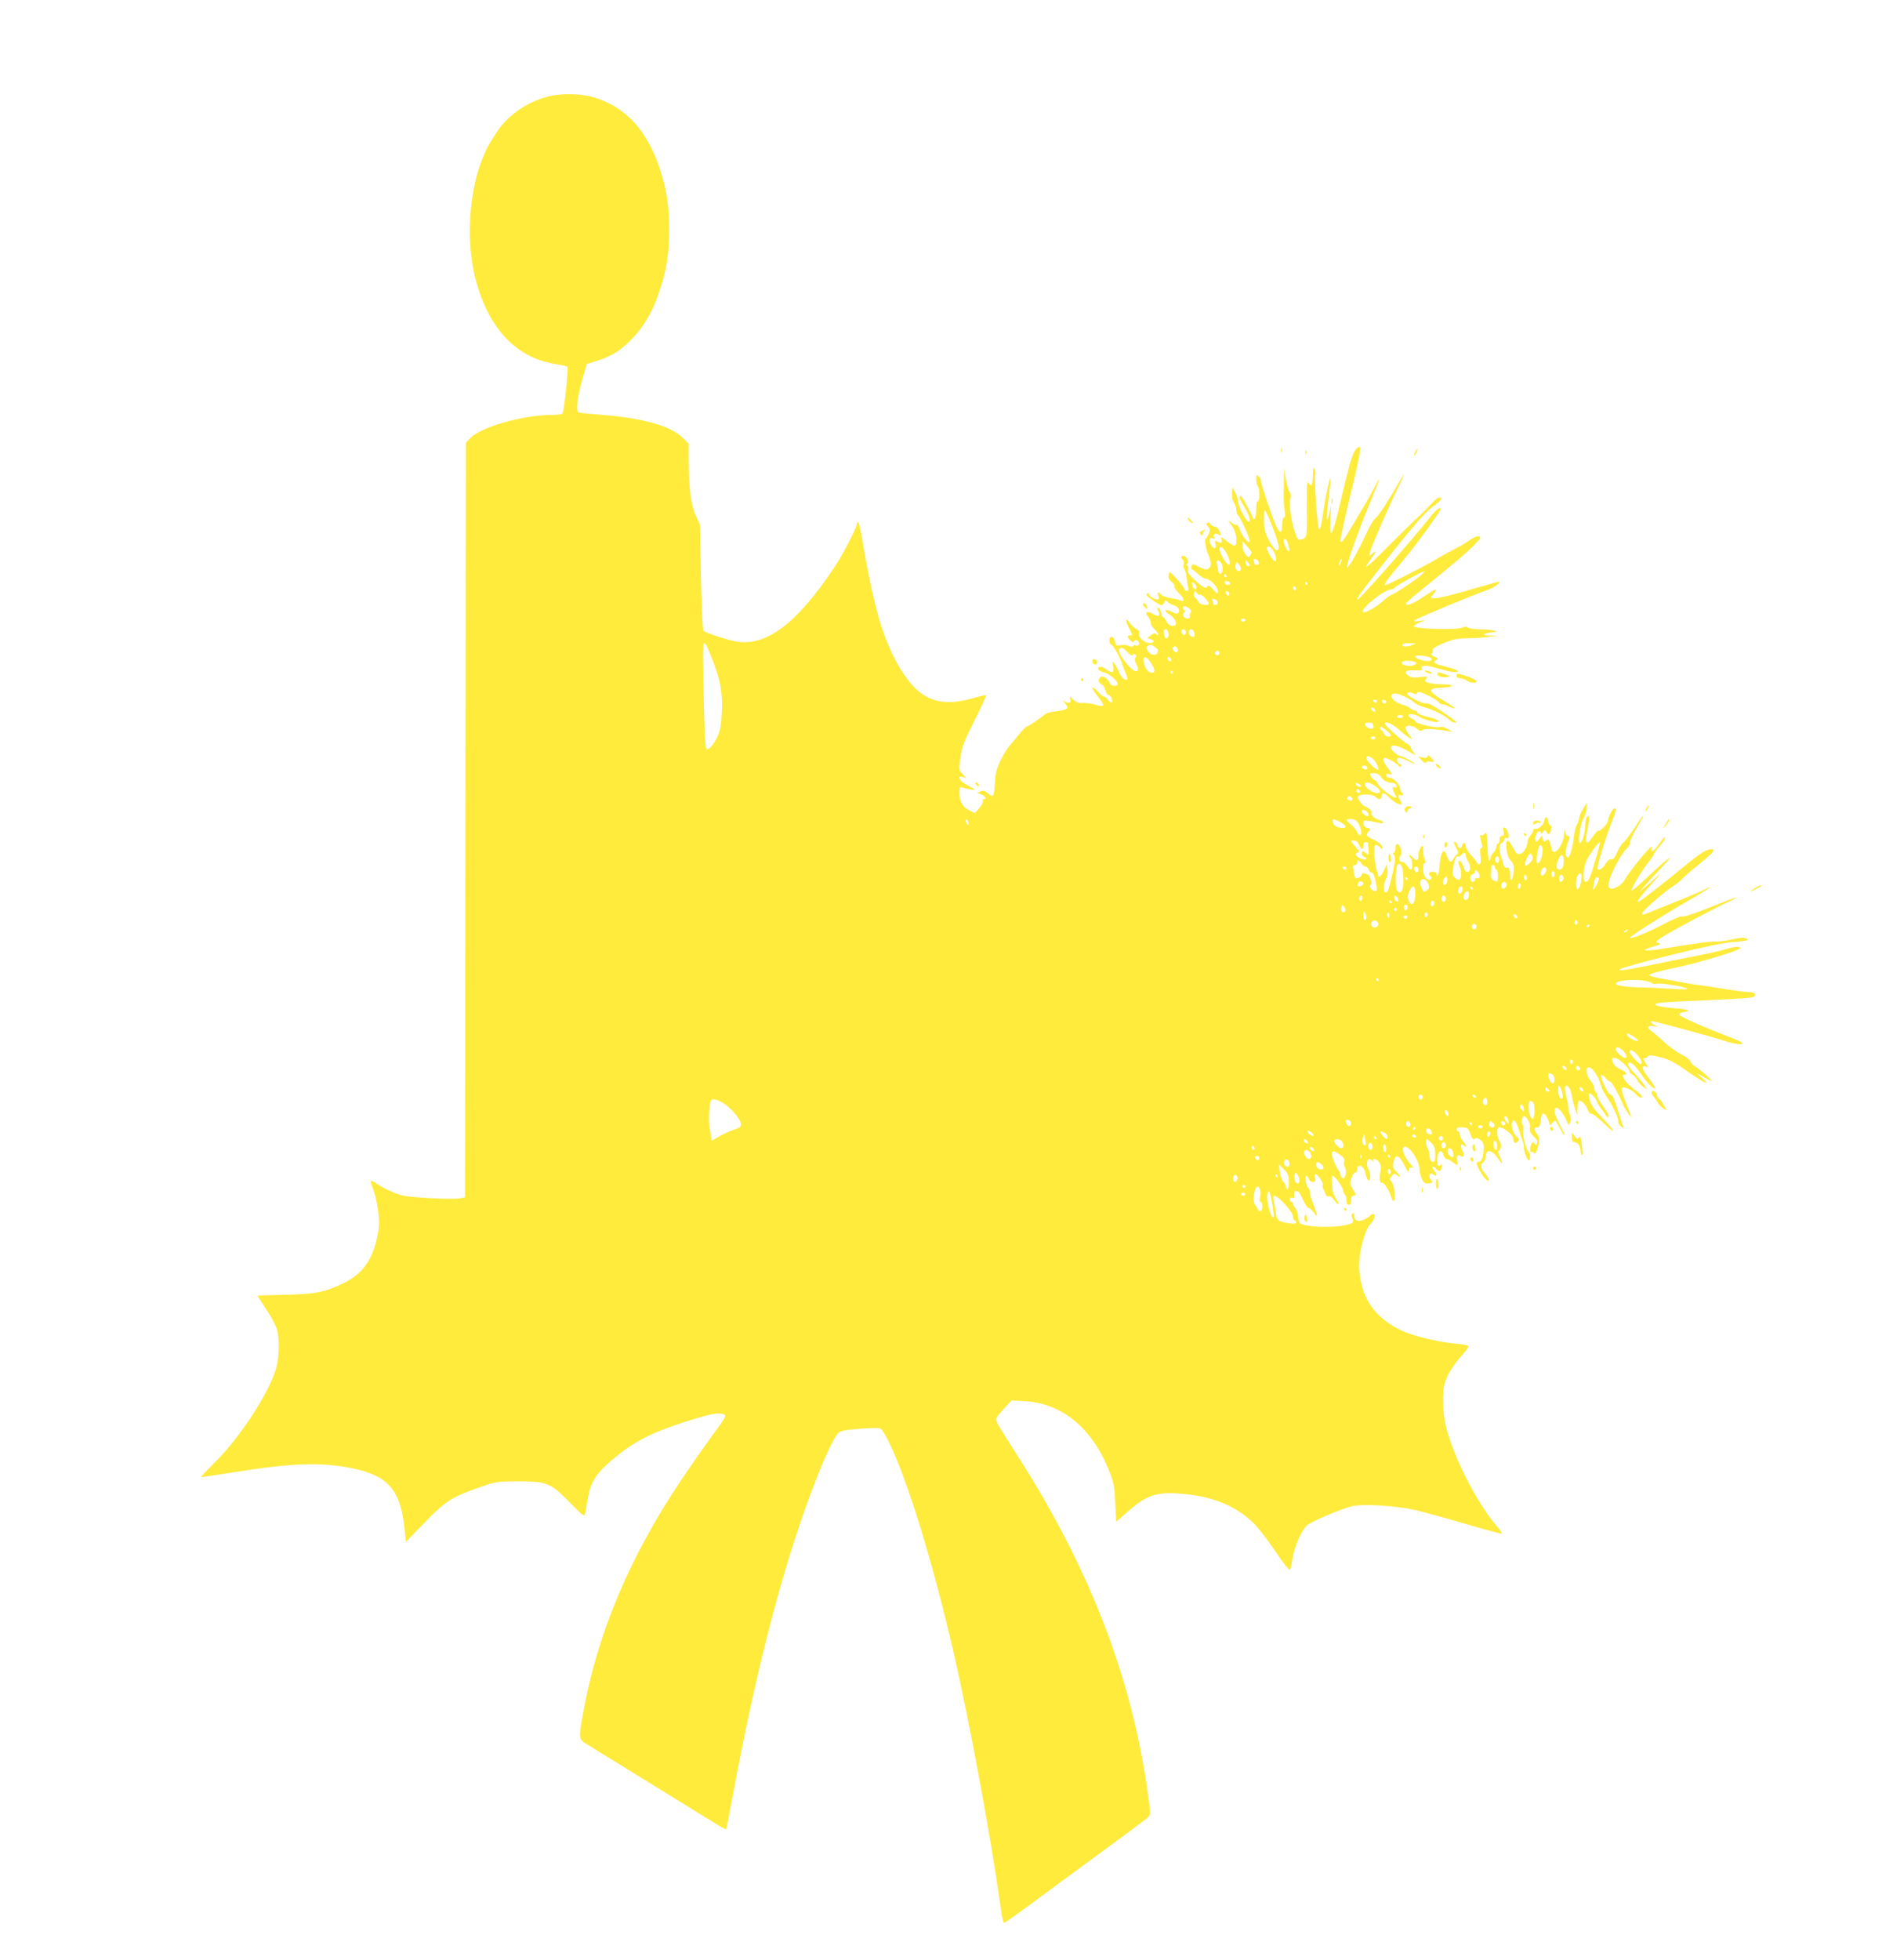 <?xml version="1.0" standalone="no"?>
<!DOCTYPE svg PUBLIC "-//W3C//DTD SVG 20010904//EN"
 "http://www.w3.org/TR/2001/REC-SVG-20010904/DTD/svg10.dtd">
<svg version="1.0" xmlns="http://www.w3.org/2000/svg"
 width="1230pt" height="1280pt" viewBox="0 0 1230 1280"
 preserveAspectRatio="xMidYMid meet">
<g transform="translate(0,1280) scale(0.1,-0.1)"
fill="#ffeb3b" stroke="none">
<path d="M3576 12168 c-137 -37 -261 -125 -330 -232 -58 -90 -64 -102 -91
-167 -93 -227 -111 -560 -44 -804 86 -312 259 -497 509 -541 46 -8 86 -16 88
-19 9 -9 -22 -300 -32 -307 -6 -4 -35 -8 -64 -8 -195 0 -472 -79 -542 -155
l-25 -27 -3 -2464 -3 -2464 -25 -6 c-43 -11 -335 3 -389 19 -54 15 -124 48
-168 79 -16 11 -30 18 -33 15 -3 -2 4 -27 15 -56 12 -28 26 -90 32 -138 10
-74 9 -100 -4 -166 -33 -160 -100 -251 -230 -312 -118 -56 -173 -67 -373 -72
l-182 -5 54 -84 c30 -45 62 -102 70 -126 22 -57 21 -189 -1 -264 -48 -166
-239 -458 -410 -625 -46 -46 -83 -85 -81 -86 1 -2 101 13 221 32 378 60 564
66 767 25 240 -50 319 -145 344 -414 l6 -68 126 130 c140 143 174 164 372 233
89 31 103 33 230 34 193 0 218 -10 342 -137 86 -88 98 -96 102 -76 2 13 9 54
16 92 19 116 54 172 172 270 130 109 245 168 453 235 174 56 228 67 263 54 22
-8 19 -14 -79 -148 -56 -77 -146 -206 -200 -287 -334 -497 -546 -1002 -638
-1517 -30 -163 -29 -171 22 -202 23 -14 209 -129 412 -254 505 -312 496 -307
501 -302 2 2 22 102 44 223 158 854 342 1550 547 2069 61 154 111 259 139 292
17 18 36 22 144 31 90 7 129 7 138 -1 8 -6 29 -41 48 -79 121 -241 291 -791
429 -1393 101 -437 244 -1213 301 -1627 9 -71 21 -128 26 -128 5 0 77 51 161
113 84 62 289 214 457 336 168 123 313 231 323 241 18 17 18 22 -3 169 -104
747 -383 1467 -855 2201 -124 194 -135 213 -135 232 0 7 23 37 51 67 l51 54
87 -5 c246 -15 441 -178 553 -463 27 -69 32 -97 37 -203 l6 -122 75 66 c128
114 198 135 385 114 182 -19 322 -79 433 -184 29 -27 94 -110 144 -184 49 -74
93 -130 98 -125 4 4 13 41 19 81 14 79 57 176 93 209 27 24 220 107 291 124
74 18 290 5 417 -24 58 -14 208 -55 334 -92 125 -37 230 -65 232 -62 3 3 -14
27 -37 53 -131 151 -294 477 -333 666 -20 95 -21 210 -2 270 15 51 61 122 119
185 21 23 36 46 33 51 -3 5 -41 13 -85 16 -117 11 -278 50 -353 86 -173 85
-257 203 -274 389 -9 99 32 267 75 309 24 23 34 62 16 62 -8 0 -17 -4 -20 -10
-3 -5 -21 -17 -40 -26 -40 -19 -65 -7 -65 29 0 15 -3 18 -11 10 -8 -8 -8 -17
0 -31 15 -28 -1 -38 -74 -49 -89 -14 -248 -4 -269 17 -5 5 -11 26 -12 46 -2
20 -10 44 -19 54 -8 9 -15 22 -15 28 0 7 -4 12 -10 12 -5 0 -10 7 -10 16 0 11
5 14 16 10 12 -5 15 0 12 19 -2 13 0 24 5 25 4 0 12 0 18 0 5 0 21 -25 34 -55
14 -30 30 -55 37 -55 7 0 24 -15 37 -33 26 -36 25 -23 -8 63 -12 30 -21 65
-21 77 0 12 -4 23 -9 25 -13 4 -26 78 -13 78 5 0 12 -9 15 -20 3 -12 14 -20
26 -20 18 0 20 4 15 25 -4 15 -2 25 4 25 15 0 54 -58 47 -70 -3 -5 -1 -17 4
-27 5 -10 12 -26 15 -35 3 -11 11 -15 20 -12 9 3 21 -4 31 -19 9 -14 22 -28
30 -31 8 -3 3 10 -11 31 -13 20 -25 48 -25 62 -1 14 -3 41 -5 59 -2 17 0 32 4
32 15 0 63 -64 69 -92 3 -16 10 -31 14 -34 5 -3 9 -18 9 -35 0 -19 5 -29 15
-29 10 0 15 10 15 30 0 20 5 30 15 30 20 0 19 6 -5 45 -18 30 -19 37 -7 71 7
22 18 38 25 36 7 -1 12 6 12 16 0 51 47 27 56 -28 4 -22 12 -40 19 -40 16 0
13 46 -4 78 -12 22 -7 62 8 62 4 0 13 -6 20 -12 11 -10 13 -10 7 0 -13 22 23
13 38 -10 11 -16 13 -34 8 -58 -9 -41 -4 -83 8 -75 12 7 50 -49 61 -91 6 -19
14 -32 18 -29 15 9 4 105 -13 124 -16 18 -16 20 0 40 17 19 19 19 36 4 28 -25
21 -1 -8 26 -20 19 -24 30 -18 55 13 64 37 57 76 -22 19 -38 24 -43 26 -25 2
16 8 20 20 16 12 -4 9 3 -9 23 -47 52 -66 114 -35 114 33 0 99 -106 93 -150
-1 -8 5 -32 13 -53 12 -30 19 -37 42 -37 30 0 35 9 17 27 -7 7 -9 19 -5 28 5
14 9 15 21 5 23 -19 31 -3 10 20 -10 11 -15 23 -11 28 4 4 13 -1 20 -11 18
-24 33 -21 38 8 4 20 2 23 -7 15 -17 -14 -23 -3 -21 45 1 48 30 62 40 21 4
-15 12 -26 20 -26 7 0 25 -9 39 -20 33 -26 39 -25 31 4 -8 32 3 51 21 36 18
-15 29 4 15 29 -15 28 -14 59 2 43 25 -25 28 -10 4 19 -14 17 -26 39 -26 50 0
10 -4 19 -10 19 -5 0 -10 6 -10 14 0 10 11 14 37 13 34 -2 39 -5 53 -45 11
-30 19 -39 27 -31 8 8 17 7 32 -2 28 -18 32 -33 25 -92 -5 -36 -12 -51 -25
-54 -23 -6 -23 -6 -5 -46 21 -46 66 -97 66 -75 0 9 -11 29 -25 44 -28 31 -32
56 -10 74 8 7 15 23 15 35 0 55 45 45 85 -18 25 -39 30 -27 8 18 -14 29 -15
39 -5 42 14 5 16 44 3 59 -16 17 -21 85 -7 90 22 9 96 -47 96 -72 0 -29 14
-38 30 -19 10 12 8 18 -9 33 -29 22 -42 102 -18 102 11 0 21 -19 33 -57 9 -32
21 -67 26 -79 5 -11 8 -27 7 -35 -4 -18 23 -89 33 -89 11 0 10 48 -1 55 -16 9
-43 117 -37 146 3 14 1 30 -4 35 -11 11 -2 54 11 54 14 0 41 -47 39 -67 -4
-34 0 -44 26 -68 18 -17 24 -30 20 -42 -6 -15 -8 -15 -17 -3 -8 13 -10 13 -19
0 -12 -19 -13 -63 -1 -55 5 3 13 0 17 -7 5 -8 12 0 20 23 17 47 17 85 -1 103
-20 19 -20 50 0 42 15 -5 21 9 27 63 6 48 31 32 53 -34 6 -19 7 -19 19 -2 7 9
16 17 19 17 4 0 18 -23 33 -51 14 -28 27 -49 30 -47 2 3 -12 35 -31 71 -35 65
-43 101 -26 111 12 8 48 -34 67 -79 16 -39 17 -40 26 -15 6 16 5 33 -1 48 -6
13 -11 33 -11 45 0 13 -6 47 -14 77 -10 37 -11 58 -5 65 15 15 36 -18 43 -68
4 -23 13 -60 21 -82 l14 -40 1 48 c0 32 4 47 13 47 18 0 43 -28 56 -63 6 -16
16 -25 21 -22 6 4 42 -24 81 -61 88 -85 80 -56 -10 35 -46 47 -70 81 -79 110
-7 24 -10 46 -7 49 8 8 44 -28 51 -52 4 -11 16 -33 28 -47 11 -15 26 -35 32
-45 6 -11 13 -14 17 -7 4 5 -11 34 -33 63 -22 30 -40 62 -40 71 0 10 -4 21
-10 24 -5 3 -10 15 -10 27 0 11 -11 33 -25 50 -30 35 -35 91 -8 86 23 -4 60
-61 74 -112 6 -23 22 -56 36 -75 36 -46 85 -151 79 -166 -2 -7 5 -21 16 -32
16 -13 20 -14 16 -3 -3 8 -15 47 -27 85 -34 106 -42 125 -55 125 -16 0 -72
117 -62 127 4 5 17 -3 28 -17 11 -14 25 -25 32 -25 9 0 60 -91 81 -145 10 -26
55 -95 55 -85 0 6 -16 48 -35 95 -20 50 -31 88 -25 94 12 12 63 -10 91 -40 23
-25 39 -31 39 -15 0 5 -21 25 -47 44 -54 39 -95 97 -69 97 28 0 17 17 -23 35
-27 12 -43 27 -50 46 -9 26 -8 29 12 29 24 0 97 -66 97 -88 0 -6 9 -16 19 -22
11 -5 26 -22 33 -37 7 -14 24 -33 37 -42 l25 -16 -20 30 c-10 16 -38 50 -61
74 -24 25 -43 51 -43 58 0 32 42 3 83 -59 39 -59 84 -105 93 -95 3 3 -15 33
-41 66 -46 58 -52 87 -17 74 16 -7 16 -5 -1 20 -21 32 -21 37 -3 37 8 0 16 5
18 12 3 8 24 6 76 -7 60 -14 92 -31 185 -96 110 -77 155 -96 87 -37 l-35 30
47 -26 c26 -14 50 -26 54 -26 10 0 -84 83 -111 97 -12 7 -25 21 -27 31 -3 10
-30 30 -59 45 -30 14 -81 51 -114 82 -33 31 -70 62 -82 71 -35 23 -28 37 15
31 35 -6 36 -5 10 6 -25 10 -38 27 -21 27 17 0 397 -103 462 -125 75 -25 137
-33 127 -16 -4 5 -39 21 -79 36 -166 63 -337 139 -334 149 2 6 14 13 28 14 59
9 33 20 -60 27 -55 4 -108 13 -118 20 -20 15 20 19 383 34 126 6 238 13 247
17 33 12 19 34 -22 34 -21 0 -90 9 -152 19 -63 11 -139 22 -169 26 -30 3 -86
12 -125 20 -38 7 -100 19 -137 25 -38 7 -68 16 -68 20 0 10 54 25 195 55 66
14 186 46 268 72 118 38 143 49 125 56 -14 5 -45 1 -87 -12 -36 -11 -113 -29
-171 -40 -58 -11 -179 -36 -270 -54 -210 -44 -269 -52 -254 -38 6 7 154 48
330 92 230 57 345 81 412 86 50 3 92 9 92 13 0 17 -34 19 -93 5 -34 -8 -84
-15 -110 -15 -51 0 -119 -9 -313 -41 -147 -25 -200 -22 -105 6 53 16 60 20 41
25 -24 6 -23 7 20 37 55 37 365 202 438 233 29 13 51 25 49 27 -3 2 -78 -26
-167 -62 -96 -39 -171 -64 -183 -61 -12 3 -57 -15 -122 -49 -95 -51 -214 -100
-222 -91 -6 6 185 129 352 226 166 96 217 130 130 87 -27 -13 -113 -50 -190
-80 -77 -31 -157 -63 -177 -71 -29 -12 -38 -13 -38 -4 0 15 146 142 205 180
22 14 51 38 65 53 14 15 64 58 113 97 95 76 110 101 52 88 -22 -5 -72 -38
-131 -87 -174 -143 -316 -253 -326 -253 -14 0 4 24 91 122 58 64 63 73 25 38
-27 -25 -62 -57 -79 -70 l-30 -25 30 35 c16 19 68 75 115 124 104 109 45 68
-98 -68 -51 -48 -96 -86 -98 -83 -8 8 69 136 111 187 19 23 35 47 35 52 0 6
16 28 35 49 30 33 44 59 32 59 -2 0 -18 -20 -36 -45 -36 -51 -57 -59 -46 -18
7 28 -147 -158 -174 -210 -18 -35 -73 -69 -96 -61 -13 5 -15 14 -10 42 10 52
78 182 113 216 17 15 28 34 25 41 -2 8 14 47 38 87 23 40 44 76 46 81 2 4 2 7
0 7 -3 0 -28 -36 -57 -81 -29 -44 -61 -86 -71 -93 -10 -7 -27 -33 -38 -59 -11
-26 -25 -48 -31 -48 -5 -1 -15 -2 -20 -3 -6 0 -19 -16 -30 -33 -19 -32 -50
-45 -50 -22 0 22 61 219 90 290 31 76 36 99 22 99 -12 0 -42 -55 -42 -77 0
-21 -52 -77 -62 -67 -3 3 -21 -16 -38 -41 -44 -64 -55 -48 -35 49 16 76 14
106 -5 76 -6 -8 -10 -31 -10 -50 0 -45 -17 -107 -32 -116 -20 -13 -3 121 21
161 11 20 21 51 21 68 l0 32 -25 -40 c-13 -22 -25 -49 -25 -60 0 -11 -6 -29
-14 -40 -7 -11 -16 -47 -20 -80 -8 -72 -26 -135 -38 -135 -23 0 -20 52 9 126
3 8 -1 14 -10 14 -10 0 -17 12 -20 33 -3 23 -4 18 -5 -19 -3 -75 -69 -157 -81
-99 -2 11 -7 31 -12 44 -8 19 -12 21 -25 10 -13 -10 -16 -9 -21 11 l-6 23 -18
-24 c-15 -21 -19 -22 -24 -7 -7 18 10 58 25 58 6 0 10 -5 10 -12 0 -6 6 -3 14
7 13 18 13 18 24 -1 10 -16 13 -17 22 -4 12 19 13 50 1 50 -5 0 -11 12 -13 28
-4 32 -22 32 -26 0 -4 -27 -40 -58 -59 -51 -7 3 -13 -2 -13 -10 0 -9 -8 -23
-17 -32 -9 -10 -18 -28 -19 -41 -4 -40 -28 -79 -51 -82 -17 -3 -27 6 -42 37
-36 70 -55 64 -44 -14 3 -28 14 -55 27 -67 16 -15 21 -30 19 -65 -2 -53 -23
-86 -23 -36 0 43 -9 63 -25 56 -9 -3 -16 5 -20 24 -4 15 -11 38 -16 51 -14 35
-11 79 6 86 8 3 15 13 15 22 0 10 5 14 15 10 8 -3 15 0 15 7 0 27 -13 56 -26
61 -10 4 -12 -2 -7 -24 4 -23 2 -30 -11 -30 -10 0 -16 -9 -16 -25 0 -14 -4
-25 -10 -25 -5 0 -10 -9 -10 -20 0 -11 -9 -29 -20 -40 -11 -11 -20 -27 -20
-35 0 -8 -4 -15 -8 -15 -4 0 -9 39 -10 87 -3 90 -7 107 -21 84 -5 -7 -14 -10
-20 -6 -11 6 -10 -11 6 -67 2 -10 -1 -18 -7 -18 -7 0 -9 -16 -4 -49 4 -31 2
-51 -5 -55 -6 -4 -14 0 -17 8 -3 8 -21 31 -40 51 -19 20 -34 45 -34 55 0 27
-17 34 -23 10 -7 -26 -24 -26 -32 0 -3 11 -11 20 -16 20 -6 0 -9 -3 -7 -7 2
-5 10 -21 18 -37 13 -25 13 -29 -1 -40 -8 -6 -18 -19 -22 -29 -10 -27 -30 -16
-41 21 -19 66 -44 25 -49 -80 -2 -35 -17 -68 -17 -37 0 8 -11 15 -25 15 -26 2
-35 -19 -14 -32 8 -4 8 -9 0 -17 -7 -7 -16 -5 -31 8 -22 20 -28 91 -9 97 9 3
9 9 0 25 -6 12 -11 39 -11 59 0 35 -1 37 -15 18 -8 -10 -15 -34 -15 -51 0 -38
-11 -41 -40 -11 -11 12 -20 17 -20 10 0 -6 5 -14 10 -17 12 -8 13 -75 1 -75
-5 0 -16 11 -25 25 -9 14 -23 25 -31 25 -21 0 -27 17 -13 39 9 14 9 28 3 47
-14 40 -35 42 -35 5 0 -17 -5 -31 -11 -31 -8 0 -8 -4 1 -15 13 -15 7 -58 -23
-178 -16 -64 -21 -72 -37 -62 -12 7 -4 72 12 92 5 6 8 29 6 50 l-4 38 -20 -42
c-18 -41 -39 -52 -39 -22 0 8 -4 19 -8 26 -4 6 -10 45 -14 87 -6 81 1 93 38
60 16 -15 17 -14 12 6 -3 12 -23 29 -49 42 -54 25 -61 34 -39 58 16 17 15 19
-7 22 -15 2 -24 11 -26 27 -4 23 -2 24 40 18 23 -4 53 -10 66 -13 12 -4 22 -2
22 4 0 6 -14 13 -30 17 -26 6 -64 45 -44 45 4 0 -1 9 -11 20 -10 11 -23 20
-28 20 -17 0 -58 52 -53 66 8 20 100 19 116 -1 18 -21 40 -19 40 5 0 26 16 25
43 -3 51 -52 107 -72 79 -27 -16 27 -15 43 3 36 17 -6 21 9 5 19 -5 3 -10 15
-10 25 0 26 -43 70 -69 70 -12 0 -21 6 -21 16 0 11 6 14 22 8 19 -6 19 -2 -10
37 -32 43 -40 69 -22 69 16 0 83 -38 91 -52 4 -7 11 -9 16 -4 4 4 0 12 -10 17
-21 12 -23 39 -2 39 9 0 33 -9 55 -20 55 -28 64 -25 11 5 -23 14 -48 25 -53
25 -18 0 -68 41 -68 56 0 25 49 15 113 -22 52 -30 58 -32 40 -12 -13 13 -23
29 -23 36 0 6 -10 17 -22 23 -29 15 -148 121 -148 132 0 21 48 1 93 -39 28
-25 60 -50 71 -56 18 -10 17 -6 -7 25 -16 21 -25 42 -22 47 10 17 51 11 75
-10 18 -15 26 -17 37 -9 13 11 73 9 163 -6 l35 -6 -35 20 c-19 10 -39 16 -45
13 -19 -12 -165 21 -165 37 0 4 -12 13 -26 19 -14 7 -22 17 -19 22 7 12 53 3
75 -14 19 -15 111 -39 119 -31 9 10 -17 21 -75 34 -31 7 -58 19 -61 27 -3 8
-11 14 -18 14 -8 0 -20 6 -27 13 -7 7 -31 18 -54 25 -66 19 -98 72 -43 72 24
0 96 -35 124 -60 11 -10 40 -24 65 -30 56 -15 134 -54 160 -80 11 -11 28 -20
37 -20 21 0 18 3 -85 74 -48 33 -90 55 -98 52 -23 -9 -139 53 -126 66 8 8 18
8 37 0 15 -7 25 -8 25 -2 0 6 6 10 13 10 21 0 122 -51 130 -66 4 -8 15 -14 23
-14 8 0 29 -7 45 -16 17 -8 33 -13 36 -11 2 3 -32 27 -77 54 -101 60 -102 77
-7 81 86 4 88 22 3 22 -36 0 -77 5 -91 10 -24 9 -25 12 -14 27 13 15 9 16 -41
10 -44 -5 -60 -3 -79 12 -31 24 -14 35 51 32 35 -1 47 2 42 10 -13 21 18 27
70 12 93 -26 121 -33 144 -33 43 0 13 18 -58 35 -76 19 -90 28 -63 44 16 8 15
11 -11 21 -21 8 -26 14 -18 22 6 6 8 16 6 23 -3 8 22 24 70 44 62 26 89 31
158 32 46 1 108 4 138 9 l55 7 -50 2 c-38 2 -45 4 -30 11 11 5 34 9 50 10 59
3 -6 19 -80 19 -39 1 -76 6 -81 11 -8 8 -19 8 -38 0 -46 -17 -316 -8 -316 10
0 4 17 15 38 24 l37 16 -40 -6 c-28 -5 -37 -3 -30 4 12 12 394 171 471 196 44
14 103 56 79 56 -5 0 -60 -15 -124 -34 -171 -51 -281 -77 -303 -74 -20 3 -20
4 2 30 31 40 15 35 -70 -22 -69 -46 -110 -62 -110 -42 0 5 39 40 88 79 245
199 311 255 356 302 42 42 47 51 32 57 -11 4 -32 -4 -59 -23 -23 -17 -71 -45
-107 -63 -35 -18 -81 -43 -102 -56 -66 -42 -348 -185 -348 -177 1 18 29 55
108 147 45 53 119 149 165 213 103 146 102 143 84 143 -9 0 -39 -30 -68 -67
-108 -138 -459 -536 -466 -529 -8 8 10 32 162 226 196 250 279 346 336 386 50
36 61 54 34 54 -8 0 -29 -17 -47 -37 -18 -21 -55 -58 -83 -83 -27 -25 -121
-117 -209 -205 -143 -144 -169 -162 -100 -68 30 39 31 52 3 27 l-22 -19 7 30
c8 35 130 313 187 428 22 42 37 77 35 77 -2 0 -41 -63 -86 -140 -46 -77 -91
-142 -100 -145 -10 -3 -38 -51 -65 -110 -47 -103 -114 -220 -121 -212 -10 9
81 260 169 470 49 115 54 140 11 55 -15 -29 -52 -96 -84 -148 -31 -52 -72
-121 -90 -152 -33 -56 -50 -72 -50 -45 1 13 39 185 64 287 49 198 73 315 64
319 -22 8 -49 -39 -71 -129 -14 -52 -42 -166 -62 -253 -48 -200 -68 -232 -61
-97 l5 95 -13 -55 c-20 -79 -20 -23 -1 120 8 62 13 115 11 117 -5 6 -32 -114
-45 -202 -19 -126 -22 -138 -31 -129 -11 11 -32 321 -24 351 3 12 1 30 -5 40
-8 14 -10 5 -11 -44 0 -63 -10 -78 -30 -45 -8 12 -10 -25 -9 -143 2 -223 3
-216 -37 -229 -18 -5 -24 0 -37 36 -26 66 -44 190 -34 227 5 23 4 37 -5 48 -7
9 -18 48 -25 87 l-11 71 -1 -90 c0 -49 -1 -99 -2 -110 0 -11 2 -44 6 -72 6
-37 4 -53 -4 -53 -6 0 -11 -18 -11 -44 0 -62 -16 -66 -41 -9 -31 73 -99 273
-99 293 0 10 -7 23 -15 30 -13 11 -15 7 -15 -23 0 -20 5 -39 10 -42 6 -3 10
-29 10 -56 0 -31 -4 -48 -10 -44 -6 4 -10 -17 -10 -54 0 -58 -14 -82 -26 -43
-3 9 -10 24 -15 32 -5 8 -19 34 -31 58 -12 23 -26 42 -30 42 -14 0 -9 -18 22
-67 35 -58 50 -108 29 -101 -18 5 -68 105 -69 136 0 13 -8 37 -17 55 l-18 32
-3 -37 c-2 -23 3 -47 12 -60 9 -12 16 -35 16 -50 0 -15 5 -30 11 -33 10 -7 60
-110 73 -152 18 -57 -38 -5 -59 54 -8 21 -19 37 -26 35 -6 -2 -20 5 -30 14
-26 23 -24 14 6 -26 25 -34 35 -112 16 -124 -5 -3 -26 8 -46 24 -42 34 -50 36
-42 16 8 -21 -3 -27 -26 -15 -18 10 -19 9 -13 -15 9 -35 -17 -35 -33 0 -13 30
-7 46 16 37 11 -4 14 -3 9 5 -12 20 3 33 25 22 22 -12 23 -10 7 25 -6 14 -19
25 -29 25 -10 0 -22 7 -27 16 -5 10 -14 14 -21 9 -9 -5 -8 -12 4 -25 15 -17
15 -23 4 -49 -8 -17 -17 -31 -20 -31 -7 0 0 -59 11 -85 25 -60 30 -87 16 -101
-19 -19 -29 -18 -75 6 -39 19 -39 19 -44 0 -3 -11 -1 -20 4 -20 4 0 22 -13 39
-30 17 -16 40 -30 51 -30 27 0 79 -55 79 -83 0 -19 -4 -17 -32 13 -19 22 -33
30 -36 22 -7 -22 -27 -13 -81 37 -41 38 -52 54 -47 69 4 11 2 23 -5 27 -8 6
-8 9 1 15 15 9 -8 50 -27 50 -16 0 -17 -16 -2 -26 6 -3 8 -17 5 -29 -3 -13 -2
-26 3 -29 5 -3 12 -30 16 -59 3 -28 9 -60 11 -69 4 -12 0 -18 -10 -18 -9 0
-16 6 -16 13 0 7 -22 37 -49 66 -48 51 -49 52 -53 26 -4 -19 1 -31 19 -45 14
-11 22 -24 18 -30 -3 -5 10 -26 30 -45 36 -34 41 -64 7 -46 -9 5 -38 11 -64
15 -25 4 -52 14 -58 21 -18 22 -32 18 -20 -4 5 -11 6 -22 1 -25 -13 -8 -61 17
-61 32 0 7 -5 10 -10 7 -15 -9 -6 -20 47 -55 46 -31 52 -31 67 5 2 6 10 3 17
-6 8 -9 26 -19 40 -23 30 -7 45 -34 29 -50 -7 -7 -19 -5 -40 7 -17 10 -35 15
-41 11 -6 -3 2 -14 20 -25 36 -22 57 -57 43 -71 -16 -16 -46 -4 -60 25 -7 15
-17 27 -22 27 -5 0 -10 12 -12 27 -2 14 -9 28 -16 31 -11 3 -12 0 -3 -17 19
-34 3 -44 -34 -21 -38 23 -58 11 -31 -19 9 -10 16 -27 16 -38 0 -11 11 -30 25
-43 25 -24 36 -52 12 -32 -9 8 -19 6 -36 -8 l-24 -18 21 -6 c31 -10 27 -26 -6
-26 -34 0 -77 41 -68 65 4 10 -2 19 -17 26 -12 5 -32 24 -44 42 -29 40 -30 15
-3 -38 24 -47 24 -45 5 -45 -21 0 -19 -13 5 -35 11 -10 20 -13 20 -7 0 17 27
15 33 -3 7 -16 -8 -29 -22 -20 -5 3 -12 1 -16 -5 -4 -7 -13 -6 -27 1 -11 6
-35 8 -53 5 -30 -6 -33 -4 -38 24 -8 36 -37 42 -37 6 0 -13 7 -26 15 -29 14
-6 56 -82 70 -127 4 -14 14 -40 22 -58 9 -18 13 -35 10 -39 -13 -12 -37 8 -51
42 -8 19 -22 45 -31 58 -16 21 -16 21 -10 -15 8 -45 -7 -50 -48 -18 -14 11
-32 17 -41 14 -23 -9 -4 -30 33 -37 32 -7 94 -63 85 -78 -9 -16 -44 -10 -51 9
-10 28 -46 52 -60 40 -19 -15 -16 -36 6 -48 11 -5 22 -23 26 -40 4 -16 13 -30
20 -30 15 0 31 -38 20 -48 -4 -4 -14 3 -22 16 -9 12 -21 22 -28 22 -6 0 -24
14 -38 30 -45 50 -51 33 -8 -21 55 -70 54 -81 -6 -63 -27 8 -65 14 -85 12 -28
-2 -44 4 -64 22 -26 25 -26 25 -20 3 6 -18 3 -23 -11 -23 -11 0 -25 6 -33 13
-8 6 -4 -1 10 -16 30 -34 21 -43 -59 -53 -30 -4 -60 -11 -65 -15 -45 -36 -106
-78 -122 -83 -11 -4 -33 -26 -51 -49 -18 -23 -45 -55 -60 -72 -16 -16 -44 -61
-63 -100 -28 -58 -35 -84 -38 -152 -5 -88 -11 -97 -47 -63 -17 16 -27 19 -46
11 l-24 -9 28 -11 c27 -10 37 -31 16 -31 -6 0 -9 -6 -6 -14 3 -7 -8 -28 -24
-45 l-28 -32 -40 20 c-42 22 -61 58 -61 119 0 31 2 34 23 27 36 -11 82 -18 76
-11 -4 4 -26 17 -50 29 -48 24 -70 65 -27 52 l23 -7 -24 26 c-25 26 -25 28
-14 109 10 71 23 103 92 241 44 88 78 162 76 164 -3 3 -37 -4 -77 -16 -143
-41 -237 -37 -325 14 -102 59 -211 232 -283 454 -38 113 -88 341 -126 573 -10
59 -22 107 -26 107 -4 0 -8 -5 -8 -11 0 -26 -93 -205 -151 -291 -244 -364
-444 -513 -639 -478 -64 12 -198 56 -213 70 -5 4 -12 162 -16 351 l-7 344 -27
60 c-32 67 -46 182 -47 364 l0 104 -43 42 c-78 74 -261 125 -522 145 -77 6
-146 13 -154 16 -19 6 -8 104 27 223 l27 93 72 23 c94 29 158 71 232 151 77
81 132 181 175 314 44 134 59 234 59 390 0 152 -15 254 -55 380 -84 265 -228
423 -440 485 -86 25 -219 26 -302 3z m4745 -2821 c39 -103 45 -140 24 -141
-15 -1 -67 82 -76 122 -12 53 -12 149 1 136 6 -6 29 -59 51 -117z m93 -87 c3
-11 9 -29 12 -40 3 -11 1 -20 -4 -20 -10 0 -32 44 -32 65 0 22 18 18 24 -5z
m-234 -68 c0 -4 -5 -14 -10 -22 -9 -13 -13 -12 -30 9 -11 13 -20 37 -20 55 l1
31 29 -33 c17 -18 30 -36 30 -40z m-168 2 c25 -44 34 -88 17 -82 -17 6 -59 77
-59 101 0 26 22 16 42 -19z m311 7 c9 -16 17 -39 17 -51 0 -19 -2 -21 -16 -9
-17 14 -44 62 -44 79 0 21 26 9 43 -19z m-95 -74 c2 -10 -3 -17 -12 -17 -9 0
-16 2 -16 4 0 2 -3 12 -6 21 -5 13 -2 16 12 13 10 -2 20 -11 22 -21z m533 -8
c-5 -13 -10 -19 -10 -12 -1 15 10 45 15 40 3 -2 0 -15 -5 -28z m-783 9 c14
-14 16 -64 3 -73 -13 -7 -18 2 -26 48 -7 38 1 47 23 25z m190 -24 c-10 -10
-28 6 -28 24 0 15 1 15 17 -1 9 -9 14 -19 11 -23z m-58 -21 c0 -18 -27 -16
-34 2 -3 8 -3 22 1 31 6 15 8 15 20 -2 7 -10 13 -24 13 -31z m1190 -28 c-19
-23 -166 -124 -198 -136 -15 -6 -43 -25 -62 -43 -41 -39 -113 -80 -129 -75
-34 12 134 149 182 149 8 0 20 7 28 16 10 12 171 101 188 103 2 1 -2 -6 -9
-14z m-1285 -15 c3 -5 1 -10 -4 -10 -6 0 -11 5 -11 10 0 6 2 10 4 10 3 0 8 -4
11 -10z m25 -51 c0 -11 -27 -12 -34 0 -3 4 -3 11 0 14 8 8 34 -3 34 -14z
m-220 -26 c0 -24 -25 -9 -28 17 -3 21 -2 22 12 11 9 -7 16 -20 16 -28z m725
27 c3 -5 1 -10 -4 -10 -6 0 -11 5 -11 10 0 6 2 10 4 10 3 0 8 -4 11 -10z m-75
-36 c0 -8 -4 -12 -10 -9 -5 3 -10 10 -10 16 0 5 5 9 10 9 6 0 10 -7 10 -16z
m-628 -38 c9 6 57 -42 58 -58 0 -17 -61 -8 -67 10 -4 9 -13 22 -22 28 -9 7
-12 18 -7 30 7 18 8 18 17 1 6 -9 15 -15 21 -11z m193 6 c0 -18 -20 -15 -23 4
-3 10 1 15 10 12 7 -3 13 -10 13 -16z m-77 -55 c2 -10 -3 -17 -12 -17 -9 0
-16 2 -16 4 0 2 -3 12 -6 21 -5 13 -2 16 12 13 10 -2 20 -11 22 -21z m-183
-43 c11 -11 13 -20 6 -27 -5 -5 -7 -16 -4 -23 3 -9 -2 -14 -16 -14 -25 0 -40
28 -21 40 8 5 9 9 1 14 -6 4 -11 11 -11 17 0 15 27 10 45 -7z m365 -74 c0 -5
-7 -10 -15 -10 -8 0 -15 5 -15 10 0 6 7 10 15 10 8 0 15 -4 15 -10z m-505 -80
c7 -21 0 -40 -14 -40 -10 0 -21 47 -13 55 11 10 21 5 27 -15z m115 -1 c0 -24
-23 -21 -28 4 -2 10 3 17 12 17 10 0 16 -9 16 -21z m55 0 c8 -25 1 -34 -20
-26 -19 8 -20 47 -1 47 8 0 18 -9 21 -21z m-3155 -162 c57 -142 73 -227 68
-351 -4 -86 -10 -123 -27 -163 -25 -56 -65 -101 -75 -84 -8 12 -14 151 -20
475 -6 258 -3 265 54 123z m4576 79 c-30 -14 -70 -10 -60 5 3 5 24 9 47 8 l42
-1 -29 -12z m-1678 -12 c24 -17 26 -22 13 -43 -11 -18 -48 -6 -62 21 -9 16 -8
23 2 29 19 12 21 11 47 -7z m150 -17 c2 -10 -3 -17 -11 -17 -16 0 -30 24 -19
34 10 10 27 1 30 -17z m-329 -17 c18 -19 31 -26 33 -19 2 7 10 9 17 5 8 -5 9
-12 2 -20 -7 -8 -5 -22 6 -44 12 -25 13 -36 5 -44 -23 -23 -134 115 -116 143
9 16 23 10 53 -21z m601 -5 c0 -8 -7 -15 -15 -15 -8 0 -15 7 -15 15 0 8 7 15
15 15 8 0 15 -7 15 -15z m1383 -34 c18 -18 -20 -25 -64 -12 -55 17 -51 35 7
28 25 -2 51 -10 57 -16z m-1824 -42 c18 -33 20 -43 10 -50 -20 -12 -46 8 -59
46 -22 67 11 70 49 4z m126 33 c0 -18 -20 -15 -23 4 -3 10 1 15 10 12 7 -3 13
-10 13 -16z m1599 -19 c13 -8 -16 -23 -44 -23 -14 0 -32 5 -40 10 -35 23 45
35 84 13z m-1589 -63 c3 -5 1 -10 -4 -10 -6 0 -11 5 -11 10 0 6 2 10 4 10 3 0
8 -4 11 -10z m1335 -190 c0 -5 -4 -10 -9 -10 -6 0 -13 5 -16 10 -3 6 1 10 9
10 9 0 16 -4 16 -10z m61 -5 c-1 -15 -24 -12 -29 3 -3 9 2 13 12 10 10 -1 17
-7 17 -13z m-73 -54 c3 -8 -1 -12 -9 -9 -7 2 -15 10 -17 17 -3 8 1 12 9 9 7
-2 15 -10 17 -17z m182 -41 c0 -5 -9 -10 -20 -10 -11 0 -20 5 -20 10 0 6 9 10
20 10 11 0 20 -4 20 -10z m-200 -44 c0 -2 3 -11 6 -20 7 -19 -26 -22 -44 -4
-19 19 -14 28 13 28 14 0 25 -2 25 -4z m120 -77 c0 -19 -42 -9 -47 11 -3 11
-9 20 -14 20 -5 0 -9 7 -9 16 0 11 8 9 35 -12 19 -14 35 -30 35 -35z m-100
-19 c0 -5 -7 -10 -15 -10 -8 0 -15 5 -15 10 0 6 7 10 15 10 8 0 15 -4 15 -10z
m3 -162 c12 -20 18 -40 14 -44 -9 -10 -77 55 -77 74 0 27 42 7 63 -30z m-59
-27 c3 -4 3 -11 0 -14 -8 -8 -34 3 -34 14 0 11 27 12 34 0z m92 -66 c16 -25
43 -38 79 -39 11 -1 21 -9 23 -18 3 -13 -1 -16 -13 -11 -14 5 -16 2 -10 -18 4
-13 12 -30 17 -36 7 -9 7 -13 -2 -13 -20 0 -108 69 -115 90 -3 10 -12 21 -20
24 -7 2 -19 14 -25 25 -10 19 -8 21 19 21 21 0 35 -7 47 -25z m-130 -62 c-8
-8 -36 5 -36 17 0 7 6 7 21 0 11 -7 18 -14 15 -17z m89 5 c39 -26 46 -48 14
-48 -27 0 -79 37 -79 56 0 20 25 17 65 -8z m-98 -44 c-9 -9 -28 6 -21 18 4 6
10 6 17 -1 6 -6 8 -13 4 -17z m-52 -35 c10 -15 -1 -23 -20 -15 -9 3 -13 10
-10 16 8 13 22 13 30 -1z m105 -99 c8 -15 8 -20 -3 -20 -14 0 -37 19 -37 32 0
16 30 7 40 -12z m-2610 -68 c0 -15 -2 -15 -10 -2 -13 20 -13 33 0 25 6 -3 10
-14 10 -23z m2431 8 c45 -24 43 -45 -4 -36 -31 6 -47 21 -47 44 0 16 4 15 51
-8z m113 -2 c21 -33 30 -75 17 -83 -6 -3 -15 4 -20 18 -5 13 -23 35 -40 50
-38 32 -39 37 -1 37 20 0 34 -7 44 -22z m6 -142 c13 -35 30 -42 30 -12 0 16 6
26 15 26 8 0 15 -3 16 -7 0 -5 2 -25 3 -46 3 -34 2 -36 -14 -22 -21 19 -30 19
-30 0 0 -9 7 -18 15 -21 24 -9 17 -23 -7 -17 -43 11 -63 38 -33 45 12 2 9 11
-15 36 -36 39 -36 42 -10 42 12 0 24 -10 30 -24z m1549 -97 c-35 -121 -47
-149 -66 -149 -23 0 -16 99 10 148 26 48 77 116 83 109 2 -2 -10 -51 -27 -108z
m-347 51 c-5 -45 -19 -80 -33 -80 -11 0 -6 71 8 107 10 26 28 6 25 -27z m-502
-28 c0 -10 7 -28 16 -40 18 -26 15 -67 -6 -67 -8 0 -17 9 -20 20 -8 32 -28 60
-36 52 -4 -4 -2 -18 4 -32 15 -32 15 -82 1 -90 -5 -4 -19 1 -29 10 -16 14 -18
26 -13 64 7 52 20 84 32 76 5 -2 14 2 21 10 17 20 30 19 30 -3z m420 -47 c-28
-30 -43 -23 -28 13 21 49 31 57 42 33 7 -17 4 -27 -14 -46z m220 15 c0 -39 -9
-60 -26 -60 -23 0 -27 25 -10 65 17 41 36 39 36 -5z m-424 -6 c-5 -13 -10 -14
-18 -6 -6 6 -8 18 -4 28 5 13 10 14 18 6 6 -6 8 -18 4 -28z m-898 -14 c7 -11
19 -20 26 -20 8 0 18 -9 21 -20 3 -11 12 -20 20 -20 8 0 18 -20 24 -50 14 -65
14 -70 -3 -70 -22 0 -41 29 -28 42 7 7 7 18 -1 37 -6 14 -11 27 -12 27 0 1
-10 5 -22 8 -17 5 -23 3 -23 -7 0 -15 -37 -31 -44 -19 -2 4 -6 24 -10 45 -6
30 -4 37 9 37 8 0 15 7 15 15 0 21 13 19 28 -5z m261 -14 c13 -15 18 -120 7
-154 -5 -14 -14 -22 -24 -20 -19 4 -26 69 -16 146 5 44 14 51 33 28z m611 -11
c0 -8 5 -15 10 -15 6 0 10 -18 10 -40 0 -43 -2 -45 -30 -30 -14 8 -18 19 -15
52 3 50 2 48 15 48 6 0 10 -7 10 -15z m-970 -5 c0 -5 -4 -10 -9 -10 -6 0 -13
5 -16 10 -3 6 1 10 9 10 9 0 16 -4 16 -10z m470 -11 c0 -24 -23 -21 -28 4 -2
10 3 17 12 17 10 0 16 -9 16 -21z m831 -18 c-7 -12 -16 -21 -21 -21 -14 0 -12
34 2 48 18 18 32 -2 19 -27z m-431 -23 c0 -14 -5 -18 -15 -14 -9 3 -15 0 -15
-9 0 -8 -7 -15 -15 -15 -9 0 -15 9 -15 25 0 16 6 25 15 25 8 0 15 7 15 16 0
14 3 14 15 4 8 -7 15 -21 15 -32z m490 12 c0 -11 -4 -20 -10 -20 -5 0 -10 9
-10 20 0 11 5 20 10 20 6 0 10 -9 10 -20z m173 -51 c-11 -55 -33 -64 -33 -14
0 44 18 81 32 67 6 -6 6 -26 1 -53z m-353 25 c0 -8 -4 -14 -10 -14 -5 0 -10 9
-10 21 0 11 5 17 10 14 6 -3 10 -13 10 -21z m237 -8 c-4 -9 -11 -16 -17 -16
-11 0 -14 33 -3 43 11 11 26 -10 20 -27z m-761 -22 c-3 -8 -10 -14 -16 -14
-14 0 -13 33 3 49 10 10 13 9 15 -4 2 -9 1 -23 -2 -31z m-256 26 c0 -5 -2 -10
-4 -10 -3 0 -8 5 -11 10 -3 6 -1 10 4 10 6 0 11 -4 11 -10z m1250 0 c0 -14
-29 -70 -36 -70 -6 0 5 59 13 73 6 11 23 9 23 -3z m-1115 -34 c8 -23 6 -30
-10 -42 -18 -14 -21 -12 -34 15 -8 16 -11 37 -7 46 9 25 39 14 51 -19z m-425
3 c0 -11 -28 -24 -36 -17 -2 3 -2 12 2 21 6 16 34 12 34 -4z m935 1 c10 -16
-16 -43 -28 -31 -11 11 -2 41 12 41 5 0 13 -5 16 -10z m95 -14 c0 -8 -4 -18
-10 -21 -5 -3 -10 3 -10 14 0 12 5 21 10 21 6 0 10 -6 10 -14z m-690 -55 c0
-57 -22 -86 -39 -52 -14 26 -14 41 2 74 20 43 37 33 37 -22z m308 27 c-4 -27
-28 -36 -28 -10 0 20 8 32 22 32 5 0 8 -10 6 -22z m67 12 c3 -5 1 -10 -4 -10
-6 0 -11 5 -11 10 0 6 2 10 4 10 3 0 8 -4 11 -10z m-25 -44 c0 -28 -17 -43
-32 -28 -7 7 -6 17 1 31 16 28 31 27 31 -3z m-697 -27 c-4 -13 -9 -17 -15 -11
-11 11 -3 32 12 32 4 0 6 -9 3 -21z m235 -3 c3 -12 -1 -17 -10 -14 -7 3 -15
13 -16 22 -3 12 1 17 10 14 7 -3 15 -13 16 -22z m312 4 c0 -11 -7 -20 -15 -20
-8 0 -15 9 -15 20 0 11 7 20 15 20 8 0 15 -9 15 -20z m-355 -20 c3 -5 1 -10
-4 -10 -6 0 -11 5 -11 10 0 6 2 10 4 10 3 0 8 -4 11 -10z m278 -15 c-3 -8 -9
-15 -14 -15 -10 0 -12 24 -3 33 11 11 24 -3 17 -18z m-583 -49 c-15 -15 -32 7
-24 29 7 17 8 17 21 -1 9 -12 10 -21 3 -28z m410 30 c0 -8 -4 -17 -9 -20 -10
-7 -23 19 -14 28 11 11 23 6 23 -8z m-70 -16 c0 -5 -4 -10 -10 -10 -5 0 -10 5
-10 10 0 6 5 10 10 10 6 0 10 -4 10 -10z m-200 -52 c0 -10 -4 -18 -10 -18 -5
0 -10 15 -10 33 0 24 3 28 10 17 5 -8 10 -23 10 -32z m150 10 c0 -18 -2 -20
-9 -8 -6 8 -7 18 -5 22 9 14 14 9 14 -14z m250 7 c0 -8 -4 -15 -10 -15 -5 0
-10 7 -10 15 0 8 5 15 10 15 6 0 10 -7 10 -15z m588 -14 c3 -8 -1 -12 -9 -9
-7 2 -15 10 -17 17 -3 8 1 12 9 9 7 -2 15 -10 17 -17z m-720 -2 c-2 -6 -8 -10
-13 -10 -5 0 -11 4 -13 10 -2 6 4 11 13 11 9 0 15 -5 13 -11z m-190 -42 c4
-20 -25 -34 -40 -19 -15 15 -1 44 19 40 10 -2 19 -11 21 -21z m1302 8 c0 -8
-4 -15 -10 -15 -5 0 -10 7 -10 15 0 8 5 15 10 15 6 0 10 -7 10 -15z m-660 -31
c0 -8 -7 -14 -15 -14 -15 0 -21 21 -9 33 10 9 24 -2 24 -19z m740 12 c0 -3 -4
-8 -10 -11 -5 -3 -10 -1 -10 4 0 6 5 11 10 11 6 0 10 -2 10 -4z m245 -36 c-3
-5 -12 -10 -18 -10 -7 0 -6 4 3 10 19 12 23 12 15 0z m-1625 -320 c0 -5 -2
-10 -4 -10 -3 0 -8 5 -11 10 -3 6 -1 10 4 10 6 0 11 -4 11 -10z m1786 -21 c7
-6 22 -8 34 -4 24 8 219 -27 196 -35 -8 -3 -66 -2 -128 3 -62 4 -131 7 -153 7
-92 0 -185 12 -185 24 0 31 200 35 236 5z m-119 -350 c19 -12 32 -24 29 -26
-9 -9 -64 18 -70 33 -7 19 1 18 41 -7z m-70 -91 c23 -21 31 -48 14 -48 -16 0
-61 41 -61 56 0 20 20 17 47 -8z m97 -32 c27 -35 33 -56 17 -56 -11 0 -71 67
-71 80 0 21 29 8 54 -24z m-424 -41 c0 -8 -4 -15 -10 -15 -5 0 -10 7 -10 15 0
8 5 15 10 15 6 0 10 -7 10 -15z m-42 -44 c3 -8 -1 -12 -9 -9 -7 2 -15 10 -17
17 -3 8 1 12 9 9 7 -2 15 -10 17 -17z m90 1 c2 -7 -3 -12 -12 -12 -9 0 -16 7
-16 16 0 17 22 14 28 -4z m-184 -38 c17 -7 22 -49 7 -59 -11 -6 -31 26 -31 49
0 18 2 19 24 10z m63 -111 c13 -42 8 -60 -12 -43 -12 10 -17 80 -5 80 3 0 10
-17 17 -37z m-87 12 c10 -12 10 -15 -4 -15 -9 0 -16 7 -16 15 0 8 2 15 4 15 2
0 9 -7 16 -15z m228 -4 c3 -8 -1 -12 -9 -9 -7 2 -15 10 -17 17 -3 8 1 12 9 9
7 -2 15 -10 17 -17z m-1050 -48 c-4 -22 -22 -20 -26 1 -2 10 3 16 13 16 10 0
15 -7 13 -17z m347 7 c3 -5 2 -10 -4 -10 -5 0 -13 5 -16 10 -3 6 -2 10 4 10 5
0 13 -4 16 -10z m75 -35 c0 -26 -14 -33 -25 -15 -9 14 1 40 15 40 5 0 10 -11
10 -25z m-4996 -8 c48 -27 114 -104 118 -136 3 -20 -4 -26 -49 -41 -28 -10
-72 -30 -97 -45 l-45 -26 -5 35 c-3 20 -8 51 -11 70 -3 19 -3 64 1 100 6 58 9
66 28 66 11 0 39 -10 60 -23z m5304 -26 c2 -19 1 -46 -3 -60 -6 -25 -7 -25
-21 -7 -8 11 -14 40 -14 64 0 36 3 43 18 40 11 -2 18 -14 20 -37z m-68 -21 c0
-12 -3 -12 -16 2 -9 9 -13 21 -9 28 9 14 25 -5 25 -30z m-496 -16 c9 -22 -3
-32 -14 -14 -12 19 -12 30 -1 30 5 0 12 -7 15 -16z m394 -55 c2 -23 2 -23 -13
-5 -18 24 -20 39 -2 34 6 -3 13 -15 15 -29z m-1028 -14 c0 -23 -18 -27 -29 -7
-6 11 -8 22 -5 25 10 9 34 -4 34 -18z m388 -8 c2 -10 -3 -17 -12 -17 -10 0
-16 9 -16 21 0 24 23 21 28 -4z m546 -17 c-14 -14 -38 5 -30 26 6 16 8 16 23
1 11 -11 14 -20 7 -27z m74 22 c2 -7 -3 -12 -12 -12 -9 0 -16 7 -16 16 0 17
22 14 28 -4z m-218 -2 c0 -5 -2 -10 -4 -10 -3 0 -8 5 -11 10 -3 6 -1 10 4 10
6 0 11 -4 11 -10z m70 -20 c0 -5 -7 -10 -15 -10 -8 0 -15 5 -15 10 0 6 7 10
15 10 8 0 15 -4 15 -10z m-440 -10 c0 -5 -5 -10 -11 -10 -5 0 -7 5 -4 10 3 6
8 10 11 10 2 0 4 -4 4 -10z m104 -16 c4 -9 4 -19 2 -22 -10 -9 -36 8 -36 23 0
20 26 19 34 -1z m-768 -31 c-8 -9 -46 18 -40 28 4 6 13 4 25 -7 11 -9 17 -19
15 -21z m465 17 c20 -11 27 -44 7 -38 -13 5 -44 48 -34 48 4 0 16 -5 27 -10z
m689 -4 c0 -8 -4 -18 -10 -21 -5 -3 -10 3 -10 14 0 12 5 21 10 21 6 0 10 -6
10 -14z m-815 -74 c-13 -13 -26 17 -19 44 l8 29 8 -34 c5 -18 7 -36 3 -39z
m330 58 c3 -5 -1 -10 -9 -10 -9 0 -16 5 -16 10 0 6 4 10 9 10 6 0 13 -4 16
-10z m-260 -10 c3 -5 1 -10 -4 -10 -6 0 -11 5 -11 10 0 6 2 10 4 10 3 0 8 -4
11 -10z m435 -5 c0 -8 -4 -15 -9 -15 -13 0 -22 16 -14 24 11 11 23 6 23 -9z
m-882 -24 c3 -8 -1 -12 -9 -9 -7 2 -15 10 -17 17 -3 8 1 12 9 9 7 -2 15 -10
17 -17z m220 7 c15 -15 16 -48 0 -48 -16 0 -48 31 -48 47 0 16 32 17 48 1z
m587 -13 c20 -21 25 -36 25 -76 0 -43 -3 -50 -17 -47 -13 2 -19 15 -21 43 -2
22 -8 44 -13 50 -9 9 -13 55 -4 55 2 0 16 -11 30 -25z m430 -18 c0 -39 -19
-38 -23 2 -3 24 0 32 10 29 7 -3 13 -17 13 -31z m-815 -8 c0 -20 -15 -26 -25
-9 -9 15 3 43 15 35 5 -3 10 -15 10 -26z m480 11 c0 -11 -7 -20 -15 -20 -8 0
-15 9 -15 20 0 11 7 20 15 20 8 0 15 -9 15 -20z m-390 -26 c0 -14 -4 -22 -10
-19 -5 3 -10 17 -10 31 0 14 4 22 10 19 6 -3 10 -17 10 -31z m-860 5 c0 -5 -4
-9 -10 -9 -5 0 -10 7 -10 16 0 8 5 12 10 9 6 -3 10 -10 10 -16z m388 -8 c3 -8
-1 -12 -9 -9 -7 2 -15 10 -17 17 -3 8 1 12 9 9 7 -2 15 -10 17 -17z m908 -16
c4 -14 4 -29 0 -32 -9 -10 -36 18 -36 38 0 28 29 23 36 -6z m-938 3 c17 -17
15 -48 -3 -48 -17 0 -39 36 -30 50 8 13 18 13 33 -2z m199 -20 c27 -18 32 -28
28 -46 -3 -13 -1 -30 5 -38 15 -16 3 -77 -13 -71 -7 2 -14 12 -16 23 -1 10 -9
26 -15 34 -19 22 -47 100 -41 111 9 13 15 12 52 -13z m140 -20 c-3 -8 -6 -5
-6 6 -1 11 2 17 5 13 3 -3 4 -12 1 -19z m188 12 c3 -5 1 -10 -4 -10 -6 0 -11
5 -11 10 0 6 2 10 4 10 3 0 8 -4 11 -10z m-855 -16 c0 -17 -22 -14 -28 4 -2 7
3 12 12 12 9 0 16 -7 16 -16z m198 -32 c2 -14 -2 -22 -12 -22 -19 0 -29 17
-22 36 8 22 30 12 34 -14z m216 -14 c13 -22 3 -32 -23 -23 -25 8 -29 48 -5 43
9 -2 22 -11 28 -20z m-220 -104 c0 -27 -3 -50 -9 -51 -5 -2 -10 5 -10 15 0 9
-8 24 -17 32 -9 8 -20 38 -24 65 l-6 50 32 -31 c27 -27 32 -40 34 -80z m666
60 c0 -8 -4 -14 -10 -14 -5 0 -10 9 -10 21 0 11 5 17 10 14 6 -3 10 -13 10
-21z m-602 -34 c11 -30 2 -47 -18 -35 -12 8 -13 65 -1 65 5 0 14 -13 19 -30z
m-401 -14 c-4 -9 -11 -16 -17 -16 -11 0 -14 33 -3 44 11 10 26 -11 20 -28z
m263 24 c0 -5 -2 -10 -4 -10 -3 0 -8 5 -11 10 -3 6 -1 10 4 10 6 0 11 -4 11
-10z m-210 -70 c0 -5 -4 -10 -10 -10 -5 0 -10 5 -10 10 0 6 5 10 10 10 6 0 10
-4 10 -10z m95 -20 c4 -11 4 -34 0 -50 -4 -19 -3 -30 4 -30 6 0 11 -13 11 -30
0 -20 -5 -30 -15 -30 -8 0 -15 5 -15 11 0 6 -7 17 -15 26 -22 21 -9 123 15
123 5 0 12 -9 15 -20z m83 -110 c5 -36 8 -67 6 -69 -18 -20 -53 121 -39 155 7
18 7 18 15 -1 4 -11 12 -49 18 -85z m-180 79 c-2 -6 -8 -10 -13 -10 -5 0 -11
4 -13 10 -2 6 4 11 13 11 9 0 15 -5 13 -11z m260 -65 c33 -35 52 -65 52 -80 0
-13 5 -24 10 -24 6 0 10 -6 10 -14 0 -10 -11 -11 -51 -5 -66 10 -75 19 -82 77
-4 26 -9 59 -13 75 -10 44 17 33 74 -29z"/>
<path d="M8372 9860 c0 -14 2 -19 5 -12 2 6 2 18 0 25 -3 6 -5 1 -5 -13z"/>
<path d="M9250 9849 c-7 -11 -10 -23 -7 -25 2 -2 9 7 15 21 14 30 7 33 -8 4z"/>
<path d="M8531 9844 c0 -11 3 -14 6 -6 3 7 2 16 -1 19 -3 4 -6 -2 -5 -13z"/>
<path d="M8702 9525 c0 -16 2 -22 5 -12 2 9 2 23 0 30 -3 6 -5 -1 -5 -18z"/>
<path d="M7766 9406 c3 -8 13 -17 22 -21 13 -5 13 -2 -3 15 -21 24 -26 25 -19
6z"/>
<path d="M7850 9330 c-12 -7 -12 -12 -2 -22 9 -9 12 -9 12 4 0 9 6 19 13 21 6
3 8 6 2 6 -5 0 -17 -4 -25 -9z"/>
<path d="M7470 8851 c0 -5 7 -14 15 -21 16 -14 18 -10 9 14 -6 17 -24 22 -24
7z"/>
<path d="M7140 8480 c0 -11 7 -20 15 -20 8 0 15 6 15 14 0 8 -7 16 -15 20 -10
4 -15 -1 -15 -14z"/>
<path d="M9320 8410 c8 -5 22 -10 30 -10 13 0 13 1 0 10 -8 5 -22 10 -30 10
-13 0 -13 -1 0 -10z"/>
<path d="M9395 8400 c-8 -14 32 -28 63 -22 22 4 21 6 -14 18 -47 16 -42 16
-49 4z"/>
<path d="M9520 8385 c0 -9 9 -15 23 -15 13 0 32 -7 43 -15 21 -16 64 -20 64
-7 0 10 -28 24 -81 41 -46 14 -49 14 -49 -4z"/>
<path d="M7065 8360 c3 -5 8 -10 11 -10 2 0 4 5 4 10 0 6 -5 10 -11 10 -5 0
-7 -4 -4 -10z"/>
<path d="M9330 7860 c0 -8 -10 -11 -30 -8 l-30 5 22 -24 c14 -15 24 -19 29
-12 4 6 16 8 28 4 27 -8 27 6 1 30 -13 12 -20 14 -20 5z"/>
<path d="M9390 7795 c7 -8 17 -15 22 -15 6 0 5 7 -2 15 -7 8 -17 15 -22 15 -6
0 -5 -7 2 -15z"/>
<path d="M6380 7675 c7 -9 15 -13 17 -11 7 7 -7 26 -19 26 -6 0 -6 -6 2 -15z"/>
<path d="M10022 7535 c0 -16 2 -22 5 -12 2 9 2 23 0 30 -3 6 -5 -1 -5 -18z"/>
<path d="M9198 7533 c-19 -5 -24 -28 -8 -38 6 -3 10 1 10 9 0 8 8 16 18 18 9
2 13 6 7 9 -5 3 -18 4 -27 2z"/>
<path d="M10760 7520 c-6 -11 -8 -20 -6 -20 3 0 10 9 16 20 6 11 8 20 6 20 -3
0 -10 -9 -16 -20z"/>
<path d="M10886 7418 l-18 -33 21 25 c18 22 26 40 18 40 -1 0 -11 -15 -21 -32z"/>
<path d="M10020 7424 c0 -13 3 -14 15 -4 8 6 19 9 25 5 5 -3 10 -1 10 4 0 6
-11 11 -25 11 -16 0 -25 -6 -25 -16z"/>
<path d="M9960 7350 c0 -5 5 -10 11 -10 5 0 7 5 4 10 -3 6 -8 10 -11 10 -2 0
-4 -4 -4 -10z"/>
<path d="M9301 7334 c0 -11 3 -14 6 -6 3 7 2 16 -1 19 -3 4 -6 -2 -5 -13z"/>
<path d="M9440 7279 c0 -11 5 -17 10 -14 6 3 10 13 10 21 0 8 -4 14 -10 14 -5
0 -10 -9 -10 -21z"/>
<path d="M9074 7193 c2 -16 6 -27 10 -25 3 1 6 4 6 7 0 3 0 14 0 25 0 11 -4
20 -9 20 -5 0 -8 -12 -7 -27z"/>
<path d="M11470 7000 c-19 -11 -31 -19 -27 -20 11 0 67 29 67 35 0 7 -1 7 -40
-15z"/>
<path d="M10795 5670 c-4 -6 1 -20 11 -31 9 -10 22 -29 28 -40 6 -12 22 -29
35 -38 l24 -15 -18 34 c-10 19 -24 39 -31 43 -8 4 -14 14 -14 21 0 20 -27 40
-35 26z"/>
<path d="M10300 5470 c0 -5 5 -10 11 -10 5 0 7 5 4 10 -3 6 -8 10 -11 10 -2 0
-4 -4 -4 -10z"/>
<path d="M10130 5431 c0 -6 5 -13 10 -16 6 -3 10 1 10 9 0 9 -4 16 -10 16 -5
0 -10 -4 -10 -9z"/>
<path d="M10273 5371 c0 -23 5 -31 18 -31 20 0 39 -28 39 -59 0 -11 4 -22 8
-25 8 -5 7 22 -4 93 -4 26 -8 31 -15 20 -7 -11 -12 -10 -27 10 l-19 23 0 -31z"/>
<path d="M9625 5317 c-4 -11 -3 -23 4 -30 15 -15 19 -7 11 23 -6 22 -8 23 -15
7z"/>
<path d="M9610 5231 c0 -6 5 -13 10 -16 6 -3 10 1 10 9 0 9 -4 16 -10 16 -5 0
-10 -4 -10 -9z"/>
<path d="M9541 5164 c0 -11 3 -14 6 -6 3 7 2 16 -1 19 -3 4 -6 -2 -5 -13z"/>
<path d="M10020 5170 c0 -5 5 -10 10 -10 6 0 10 5 10 10 0 6 -4 10 -10 10 -5
0 -10 -4 -10 -10z"/>
<path d="M9385 5071 c0 -16 3 -33 8 -37 4 -4 7 9 7 29 0 21 -3 37 -7 37 -5 0
-8 -13 -8 -29z"/>
<path d="M9292 5025 c0 -16 2 -22 5 -12 2 9 2 23 0 30 -3 6 -5 -1 -5 -18z"/>
<path d="M8785 4900 c3 -5 8 -10 11 -10 2 0 4 5 4 10 0 6 -5 10 -11 10 -5 0
-7 -4 -4 -10z"/>
<path d="M8527 4856 c-4 -11 -3 -24 3 -30 14 -14 18 -5 10 24 -5 23 -7 23 -13
6z"/>
</g>
</svg>
